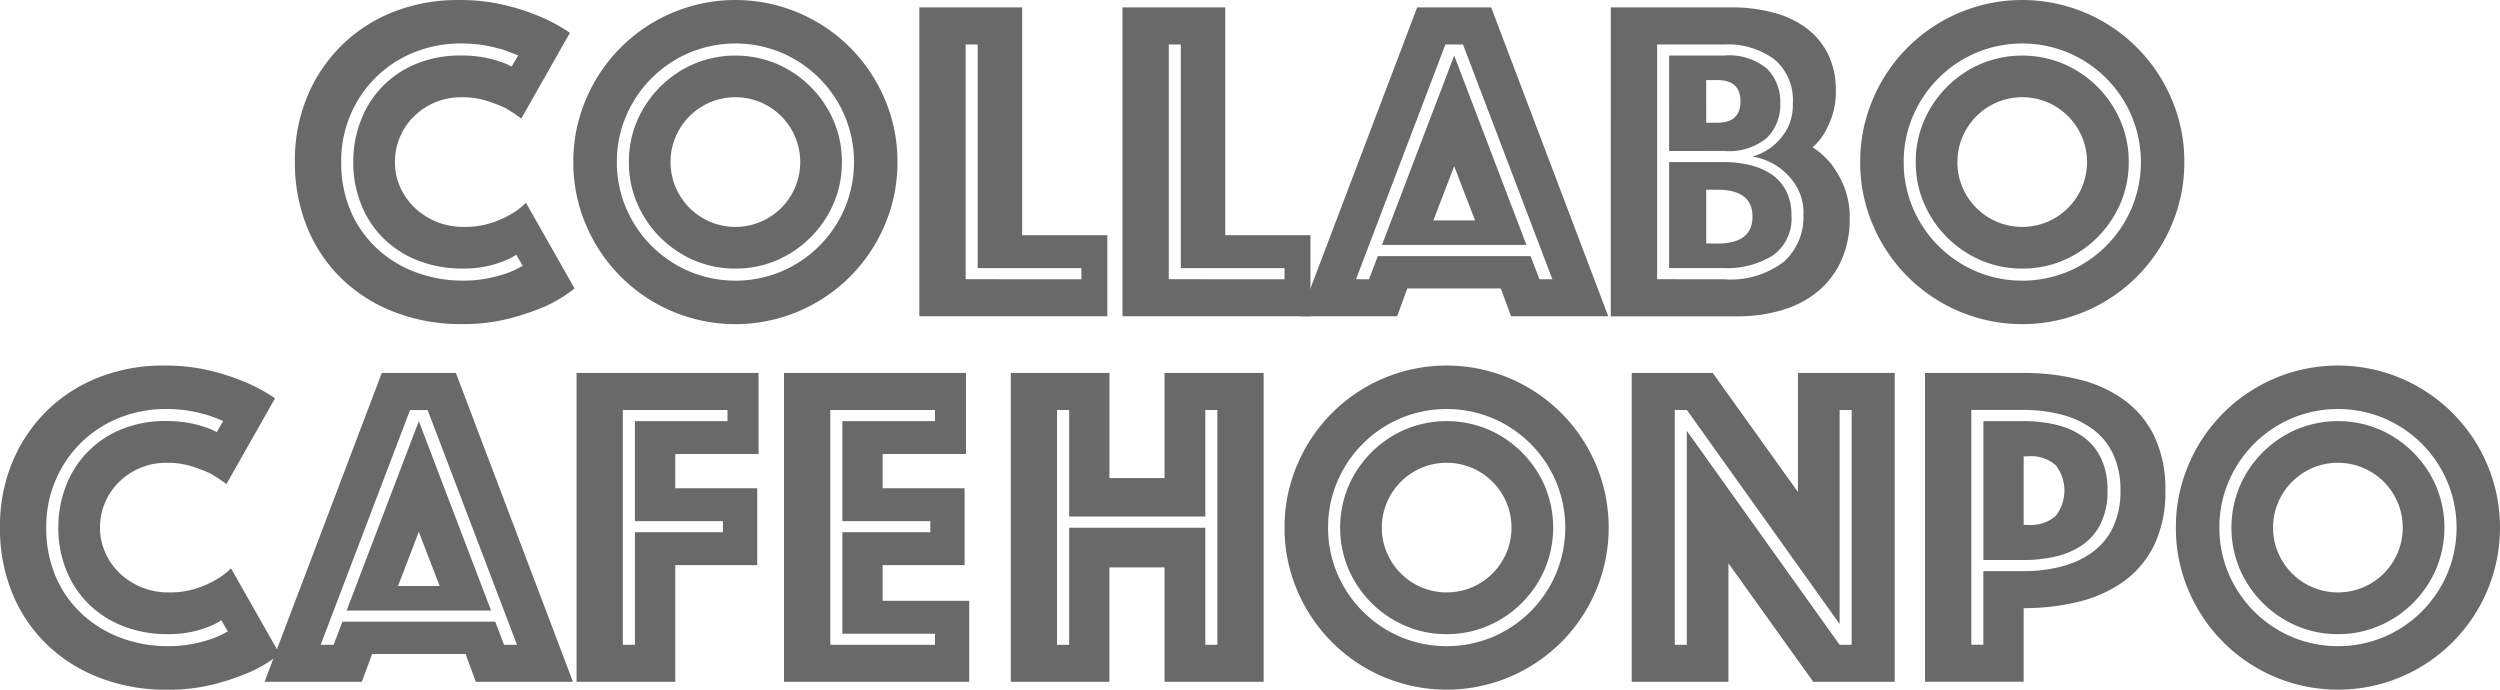 <svg xmlns="http://www.w3.org/2000/svg" xmlns:xlink="http://www.w3.org/1999/xlink" width="185.757" height="51.245" viewBox="0 0 185.757 51.245">
  <defs>
    <clipPath id="clip-path">
      <rect id="長方形_82" data-name="長方形 82" width="185.757" height="51.245" fill="#696969"/>
    </clipPath>
  </defs>
  <g id="グループ_55" data-name="グループ 55" clip-path="url(#clip-path)">
    <path id="パス_298" data-name="パス 298" d="M50.256,12.041a12.357,12.357,0,0,1,.963-4.971,11.588,11.588,0,0,1,2.614-3.8A11.412,11.412,0,0,1,57.688.842,12.965,12.965,0,0,1,62.366,0a14.569,14.569,0,0,1,3.493.379,16.56,16.56,0,0,1,2.632.86,12.415,12.415,0,0,1,2.2,1.2L67.08,8.808a12.161,12.161,0,0,0-1.2-.792,11.777,11.777,0,0,0-1.394-.534,6.067,6.067,0,0,0-1.84-.257,4.962,4.962,0,0,0-3.526,1.41,4.721,4.721,0,0,0-1.428,3.406,4.51,4.51,0,0,0,.395,1.876,4.834,4.834,0,0,0,1.085,1.531,5.128,5.128,0,0,0,1.617,1.032,5.321,5.321,0,0,0,2.03.379,6.425,6.425,0,0,0,1.961-.276,7.141,7.141,0,0,0,1.445-.619,5.3,5.3,0,0,0,1.2-.9l3.613,6.365a10.232,10.232,0,0,1-2.2,1.342,18.779,18.779,0,0,1-2.649.895,13.8,13.8,0,0,1-3.543.413,13.628,13.628,0,0,1-4.954-.878,11.678,11.678,0,0,1-3.922-2.459,11.174,11.174,0,0,1-2.581-3.8,12.585,12.585,0,0,1-.929-4.9m4.335,0a8.387,8.387,0,0,1,.568-3.1,7.329,7.329,0,0,1,4.111-4.2,8.483,8.483,0,0,1,3.3-.619,9.686,9.686,0,0,1,1.6.12,7.415,7.415,0,0,1,1.187.293,4.594,4.594,0,0,1,1,.413l.482-.825q-.551-.24-1.17-.447a12.831,12.831,0,0,0-1.341-.31,9.946,9.946,0,0,0-1.755-.137,9.212,9.212,0,0,0-3.355.619A8.6,8.6,0,0,0,56.4,5.624a8.689,8.689,0,0,0-2.7,6.417,9.023,9.023,0,0,0,.706,3.648,8.217,8.217,0,0,0,1.944,2.769,8.638,8.638,0,0,0,2.89,1.771,9.9,9.9,0,0,0,3.509.62,9.081,9.081,0,0,0,1.858-.173,10.933,10.933,0,0,0,1.41-.378,6.94,6.94,0,0,0,1.17-.551l-.482-.825a4.393,4.393,0,0,1-1.032.515,7.674,7.674,0,0,1-1.239.361,8.145,8.145,0,0,1-1.686.154,8.937,8.937,0,0,1-3.406-.618,7.542,7.542,0,0,1-2.564-1.687,7.364,7.364,0,0,1-1.617-2.512,8.383,8.383,0,0,1-.568-3.1" transform="translate(-28.346 0.001)" fill="#696969"/>
    <path id="パス_299" data-name="パス 299" d="M97.715,12.041a11.723,11.723,0,0,1,.946-4.679A12.036,12.036,0,0,1,105.078.946a12.036,12.036,0,0,1,9.359,0,12.044,12.044,0,0,1,6.417,6.416,11.737,11.737,0,0,1,.945,4.679,11.738,11.738,0,0,1-.945,4.679,12.047,12.047,0,0,1-6.417,6.417,12.041,12.041,0,0,1-9.359,0,12.039,12.039,0,0,1-6.417-6.417,11.723,11.723,0,0,1-.946-4.679m3.234,0a8.563,8.563,0,0,0,.688,3.424,8.875,8.875,0,0,0,4.7,4.7,8.851,8.851,0,0,0,6.847,0,8.872,8.872,0,0,0,4.7-4.7,8.862,8.862,0,0,0,0-6.847,8.868,8.868,0,0,0-4.7-4.7,8.862,8.862,0,0,0-6.847,0,8.871,8.871,0,0,0-4.7,4.7,8.567,8.567,0,0,0-.688,3.423m8.808,7.913a7.671,7.671,0,0,1-3.079-.618,8.058,8.058,0,0,1-4.215-4.216,7.647,7.647,0,0,1-.619-3.079,7.655,7.655,0,0,1,.619-3.079,8.061,8.061,0,0,1,4.215-4.215,7.968,7.968,0,0,1,6.159,0,8.054,8.054,0,0,1,4.214,4.215,7.641,7.641,0,0,1,.62,3.079,7.633,7.633,0,0,1-.62,3.079,8.051,8.051,0,0,1-4.214,4.216,7.668,7.668,0,0,1-3.08.618m-4.816-7.913a4.662,4.662,0,0,0,.379,1.876,4.824,4.824,0,0,0,2.562,2.563,4.831,4.831,0,0,0,3.751,0,4.832,4.832,0,0,0,2.563-2.563,4.841,4.841,0,0,0,0-3.751A4.836,4.836,0,0,0,111.632,7.6a4.841,4.841,0,0,0-3.751,0,4.828,4.828,0,0,0-2.562,2.563,4.663,4.663,0,0,0-.379,1.875" transform="translate(-55.115 0.001)" fill="#696969"/>
    <path id="パス_300" data-name="パス 300" d="M156.689,1.262h7.637V18.19h6.331v6.021H156.689Zm12.041,20.2v-.826h-7.707V4.014h-.894V21.459Z" transform="translate(-88.379 -0.712)" fill="#696969"/>
    <path id="パス_301" data-name="パス 301" d="M191.3,1.262h7.638V18.19h6.331v6.021H191.3Zm12.043,20.2v-.826h-7.707V4.014h-.895V21.459Z" transform="translate(-107.898 -0.712)" fill="#696969"/>
    <path id="パス_302" data-name="パス 302" d="M230.27,1.262h5.5l8.7,22.949h-7.224l-.758-2.064h-6.95l-.756,2.064h-7.226Zm-3.579,20.2.654-1.72H238.7l.654,1.72h.963L233.676,4.015h-1.307l-6.641,17.444ZM233.022,4.84l5.368,14.072H227.655Zm1.549,12.249-1.549-4.026-1.548,4.026Z" transform="translate(-124.971 -0.712)" fill="#696969"/>
    <path id="パス_303" data-name="パス 303" d="M274.534,1.262h8.979a11.775,11.775,0,0,1,3.148.4,7.107,7.107,0,0,1,2.443,1.17,5.387,5.387,0,0,1,1.583,1.927,6.055,6.055,0,0,1,.568,2.7,5.643,5.643,0,0,1-.276,1.875,7.372,7.372,0,0,1-.585,1.29,4.322,4.322,0,0,1-.861,1.032,5.841,5.841,0,0,1,1.377,1.238,7.408,7.408,0,0,1,.946,1.652,6.177,6.177,0,0,1,.429,2.443,7.417,7.417,0,0,1-.585,2.993,6.4,6.4,0,0,1-1.668,2.288,7.371,7.371,0,0,1-2.649,1.445,11.459,11.459,0,0,1-3.492.5h-9.358Zm8.395,20.2a6.509,6.509,0,0,0,4.473-1.308,4.454,4.454,0,0,0,1.445-3.475,3.8,3.8,0,0,0-.6-2.254,4.685,4.685,0,0,0-3.182-2.081,4.24,4.24,0,0,0,2.529-1.979,3.791,3.791,0,0,0,.465-1.978,3.936,3.936,0,0,0-1.376-3.269,5.844,5.844,0,0,0-3.751-1.1h-4.954V21.459Zm-4.06-9.53V4.84h4.06a4.423,4.423,0,0,1,3.217.981,3.468,3.468,0,0,1,.98,2.563,3.467,3.467,0,0,1-.98,2.563,4.427,4.427,0,0,1-3.217.981Zm0,8.7v-7.88h4.026a8.29,8.29,0,0,1,1.978.224,4.965,4.965,0,0,1,1.6.688,3.291,3.291,0,0,1,1.083,1.222,3.816,3.816,0,0,1,.4,1.79,3.368,3.368,0,0,1-1.394,3.027,6.5,6.5,0,0,1-3.664.929Zm5.3-12.386q0-1.583-1.721-1.583h-.826V9.83h.826q1.72,0,1.721-1.583m-1.721,10.562q2.615,0,2.615-2t-2.615-2h-.826v3.991Z" transform="translate(-154.848 -0.712)" fill="#696969"/>
    <path id="パス_304" data-name="パス 304" d="M317.042,12.041a11.723,11.723,0,0,1,.946-4.679A12.031,12.031,0,0,1,324.405.946a12.033,12.033,0,0,1,9.358,0,12.036,12.036,0,0,1,6.417,6.416,11.73,11.73,0,0,1,.946,4.679,11.731,11.731,0,0,1-.946,4.679,12.039,12.039,0,0,1-6.417,6.417,12.039,12.039,0,0,1-9.358,0,12.034,12.034,0,0,1-6.417-6.417,11.724,11.724,0,0,1-.946-4.679m3.234,0a8.555,8.555,0,0,0,.688,3.424,8.869,8.869,0,0,0,4.7,4.7,8.852,8.852,0,0,0,6.847,0,8.874,8.874,0,0,0,4.7-4.7,8.862,8.862,0,0,0,0-6.847,8.87,8.87,0,0,0-4.7-4.7,8.863,8.863,0,0,0-6.847,0,8.865,8.865,0,0,0-4.7,4.7,8.559,8.559,0,0,0-.688,3.423m8.808,7.913a7.671,7.671,0,0,1-3.08-.618,8.053,8.053,0,0,1-4.214-4.216,7.641,7.641,0,0,1-.62-3.079,7.648,7.648,0,0,1,.62-3.079A8.055,8.055,0,0,1,326,4.747a7.971,7.971,0,0,1,6.16,0,8.055,8.055,0,0,1,4.214,4.215,7.656,7.656,0,0,1,.62,3.079,7.648,7.648,0,0,1-.62,3.079,8.053,8.053,0,0,1-4.214,4.216,7.674,7.674,0,0,1-3.08.618m-4.817-7.913a4.691,4.691,0,0,0,.378,1.876,4.836,4.836,0,0,0,2.563,2.563,4.832,4.832,0,0,0,3.751,0,4.837,4.837,0,0,0,2.563-2.563,4.836,4.836,0,0,0,0-3.751A4.841,4.841,0,0,0,330.96,7.6a4.842,4.842,0,0,0-3.751,0,4.84,4.84,0,0,0-2.563,2.563,4.692,4.692,0,0,0-.378,1.875" transform="translate(-178.824 0.001)" fill="#696969"/>
    <path id="パス_305" data-name="パス 305" d="M0,74.344a12.36,12.36,0,0,1,.963-4.972,11.609,11.609,0,0,1,2.614-3.8,11.4,11.4,0,0,1,3.853-2.426A13,13,0,0,1,12.11,62.3a14.623,14.623,0,0,1,3.492.378,16.676,16.676,0,0,1,2.633.861,12.327,12.327,0,0,1,2.2,1.2L16.824,71.11a12.165,12.165,0,0,0-1.2-.791,11.465,11.465,0,0,0-1.393-.534,6.07,6.07,0,0,0-1.841-.258,4.972,4.972,0,0,0-3.526,1.41A4.724,4.724,0,0,0,7.81,72.469a4.667,4.667,0,0,0-.379,1.876,4.507,4.507,0,0,0,.4,1.875A4.828,4.828,0,0,0,8.91,77.75a5.149,5.149,0,0,0,1.618,1.032,5.313,5.313,0,0,0,2.029.378,6.413,6.413,0,0,0,1.961-.275,7.146,7.146,0,0,0,1.446-.62,5.3,5.3,0,0,0,1.2-.895l3.613,6.365a10.225,10.225,0,0,1-2.2,1.341,18.507,18.507,0,0,1-2.649.9,13.806,13.806,0,0,1-3.544.413,13.623,13.623,0,0,1-4.955-.878,11.682,11.682,0,0,1-3.922-2.46,11.159,11.159,0,0,1-2.58-3.8A12.564,12.564,0,0,1,0,74.344m4.335,0a8.391,8.391,0,0,1,.568-3.1,7.336,7.336,0,0,1,4.111-4.2,8.483,8.483,0,0,1,3.3-.619,9.582,9.582,0,0,1,1.6.12,7.266,7.266,0,0,1,1.187.293,4.528,4.528,0,0,1,1,.413l.481-.826q-.551-.24-1.17-.447a13.309,13.309,0,0,0-1.342-.31,9.967,9.967,0,0,0-1.754-.137,9.226,9.226,0,0,0-3.354.619,8.577,8.577,0,0,0-2.822,1.772,8.694,8.694,0,0,0-2.7,6.417,9.038,9.038,0,0,0,.7,3.647A8.228,8.228,0,0,0,6.089,80.76a8.662,8.662,0,0,0,2.89,1.773,9.922,9.922,0,0,0,3.509.619,9.122,9.122,0,0,0,1.858-.172,11.018,11.018,0,0,0,1.41-.378,6.883,6.883,0,0,0,1.17-.551l-.482-.825a4.369,4.369,0,0,1-1.032.516,7.707,7.707,0,0,1-1.239.361,8.135,8.135,0,0,1-1.685.155,8.922,8.922,0,0,1-3.406-.619A7.532,7.532,0,0,1,6.52,79.952,7.378,7.378,0,0,1,4.9,77.441a8.4,8.4,0,0,1-.568-3.1" transform="translate(0 -35.141)" fill="#696969"/>
    <path id="パス_306" data-name="パス 306" d="M53.808,63.566h5.505l8.7,22.948H60.793l-.757-2.064h-6.95l-.758,2.064H45.1Zm-3.578,20.2.654-1.721H62.239l.653,1.721h.963l-6.64-17.444H55.908L49.267,83.762Zm6.33-16.618,5.368,14.072H51.194Zm1.549,12.248-1.549-4.024-1.547,4.024Z" transform="translate(-25.44 -35.854)" fill="#696969"/>
    <path id="パス_307" data-name="パス 307" d="M98.267,63.566h13.522v6.021H105.6v2.546h6.09v5.712H105.6v8.67H98.267Zm4.336,20.2V75.4h6.537v-.826H102.6V67.144h6.88v-.826h-7.775V83.762Z" transform="translate(-55.426 -35.854)" fill="#696969"/>
    <path id="パス_308" data-name="パス 308" d="M133.623,63.566h13.521v6.021h-6.193v2.546h6.091v5.712h-6.091v2.649h6.434v6.02H133.623Zm11.217,20.2v-.825h-6.882V75.4h6.537v-.826h-6.537V67.144h6.882v-.826h-7.776V83.762Z" transform="translate(-75.369 -35.854)" fill="#696969"/>
    <path id="パス_309" data-name="パス 309" d="M172.278,63.566h7.329v7.81H183.7v-7.81h7.363V86.514H183.7v-8.5h-4.094v8.5h-7.329Zm4.336,20.2v-8.7h10.116v8.7h.894V66.318h-.894v7.914H176.614V66.318h-.9V83.762Z" transform="translate(-97.172 -35.854)" fill="#696969"/>
    <path id="パス_310" data-name="パス 310" d="M218.935,74.344a11.732,11.732,0,0,1,.946-4.679,12.036,12.036,0,0,1,6.416-6.417,12.046,12.046,0,0,1,9.359,0,12.036,12.036,0,0,1,6.416,6.417,12.044,12.044,0,0,1,0,9.358,12.043,12.043,0,0,1-6.416,6.417,12.051,12.051,0,0,1-9.359,0,12.043,12.043,0,0,1-6.416-6.417,11.729,11.729,0,0,1-.946-4.679m3.234,0a8.556,8.556,0,0,0,.688,3.423,8.87,8.87,0,0,0,4.7,4.7,8.867,8.867,0,0,0,6.847,0,8.874,8.874,0,0,0,4.7-4.7,8.872,8.872,0,0,0,0-6.847,8.875,8.875,0,0,0-4.7-4.7,8.857,8.857,0,0,0-6.847,0,8.871,8.871,0,0,0-4.7,4.7,8.561,8.561,0,0,0-.688,3.424m8.808,7.913a7.659,7.659,0,0,1-3.08-.619,8.051,8.051,0,0,1-4.214-4.215,7.961,7.961,0,0,1,0-6.158A8.058,8.058,0,0,1,227.9,67.05a7.971,7.971,0,0,1,6.16,0,8.055,8.055,0,0,1,4.214,4.215,7.961,7.961,0,0,1,0,6.158,8.048,8.048,0,0,1-4.214,4.215,7.66,7.66,0,0,1-3.08.619m-4.817-7.913a4.687,4.687,0,0,0,.378,1.875,4.842,4.842,0,0,0,2.563,2.563,4.846,4.846,0,0,0,3.751,0,4.832,4.832,0,0,0,2.563-2.563,4.831,4.831,0,0,0,0-3.751,4.826,4.826,0,0,0-2.563-2.563,4.831,4.831,0,0,0-3.751,0,4.837,4.837,0,0,0-2.563,2.563,4.689,4.689,0,0,0-.378,1.876" transform="translate(-123.488 -35.141)" fill="#696969"/>
    <path id="パス_311" data-name="パス 311" d="M278.1,63.566h6.021l6.331,8.842V63.566h7.19V86.514h-6.055l-6.3-8.808v8.808H278.1Zm4.095,20.2v-15.9l11.354,15.9h.894V66.318h-.894v15.9L282.2,66.318H281.3V83.762Z" transform="translate(-156.86 -35.854)" fill="#696969"/>
    <path id="パス_312" data-name="パス 312" d="M345.949,72.3a9.053,9.053,0,0,1-.825,4.043,7.215,7.215,0,0,1-2.254,2.7,9.659,9.659,0,0,1-3.337,1.514,16.765,16.765,0,0,1-4.112.481v5.47h-7.329V63.565h7.329a16.765,16.765,0,0,1,4.112.481,9.683,9.683,0,0,1,3.337,1.514,7.22,7.22,0,0,1,2.254,2.7,9.051,9.051,0,0,1,.825,4.042m-3.337,0a6.273,6.273,0,0,0-.533-2.684,4.877,4.877,0,0,0-1.5-1.858,6.712,6.712,0,0,0-2.287-1.084,10.9,10.9,0,0,0-2.873-.362h-3.887V83.761h.894V78.29h2.993a10.862,10.862,0,0,0,2.873-.362,6.719,6.719,0,0,0,2.287-1.083,4.883,4.883,0,0,0,1.5-1.858,6.267,6.267,0,0,0,.533-2.683m-.963,0a5.357,5.357,0,0,1-.516,2.478,4.222,4.222,0,0,1-1.376,1.582,5.811,5.811,0,0,1-1.979.843,10.444,10.444,0,0,1-2.357.258h-2.993V67.143h2.993a10.471,10.471,0,0,1,2.357.258,5.8,5.8,0,0,1,1.979.844,4.222,4.222,0,0,1,1.376,1.582,5.356,5.356,0,0,1,.516,2.477m-6.228,2.546h.31a2.766,2.766,0,0,0,2.081-.671,3.08,3.08,0,0,0,0-3.75,2.77,2.77,0,0,0-2.081-.671h-.31Z" transform="translate(-185.057 -35.853)" fill="#696969"/>
    <path id="パス_313" data-name="パス 313" d="M370.846,74.344a11.717,11.717,0,0,1,.946-4.679,12.036,12.036,0,0,1,6.416-6.417,12.046,12.046,0,0,1,9.359,0,12.04,12.04,0,0,1,6.417,6.417,12.049,12.049,0,0,1,0,9.358,12.047,12.047,0,0,1-6.417,6.417,12.051,12.051,0,0,1-9.359,0,12.043,12.043,0,0,1-6.416-6.417,11.713,11.713,0,0,1-.946-4.679m3.233,0a8.564,8.564,0,0,0,.688,3.423,8.876,8.876,0,0,0,4.7,4.7,8.866,8.866,0,0,0,6.846,0,8.874,8.874,0,0,0,4.7-4.7,8.857,8.857,0,0,0,0-6.847,8.875,8.875,0,0,0-4.7-4.7,8.855,8.855,0,0,0-6.846,0,8.877,8.877,0,0,0-4.7,4.7,8.569,8.569,0,0,0-.688,3.424m8.808,7.913a7.662,7.662,0,0,1-3.08-.619,8.052,8.052,0,0,1-4.214-4.215,7.966,7.966,0,0,1,0-6.158,8.059,8.059,0,0,1,4.214-4.215,7.972,7.972,0,0,1,6.16,0,8.055,8.055,0,0,1,4.214,4.215,7.956,7.956,0,0,1,0,6.158,8.048,8.048,0,0,1-4.214,4.215,7.66,7.66,0,0,1-3.081.619m-4.816-7.913a4.672,4.672,0,0,0,.378,1.875,4.835,4.835,0,0,0,2.563,2.563,4.844,4.844,0,0,0,3.75,0,4.837,4.837,0,0,0,2.564-2.563,4.836,4.836,0,0,0,0-3.751,4.832,4.832,0,0,0-2.564-2.563,4.829,4.829,0,0,0-3.75,0,4.829,4.829,0,0,0-2.563,2.563,4.674,4.674,0,0,0-.378,1.876" transform="translate(-209.172 -35.141)" fill="#696969"/>
  </g>
</svg>
